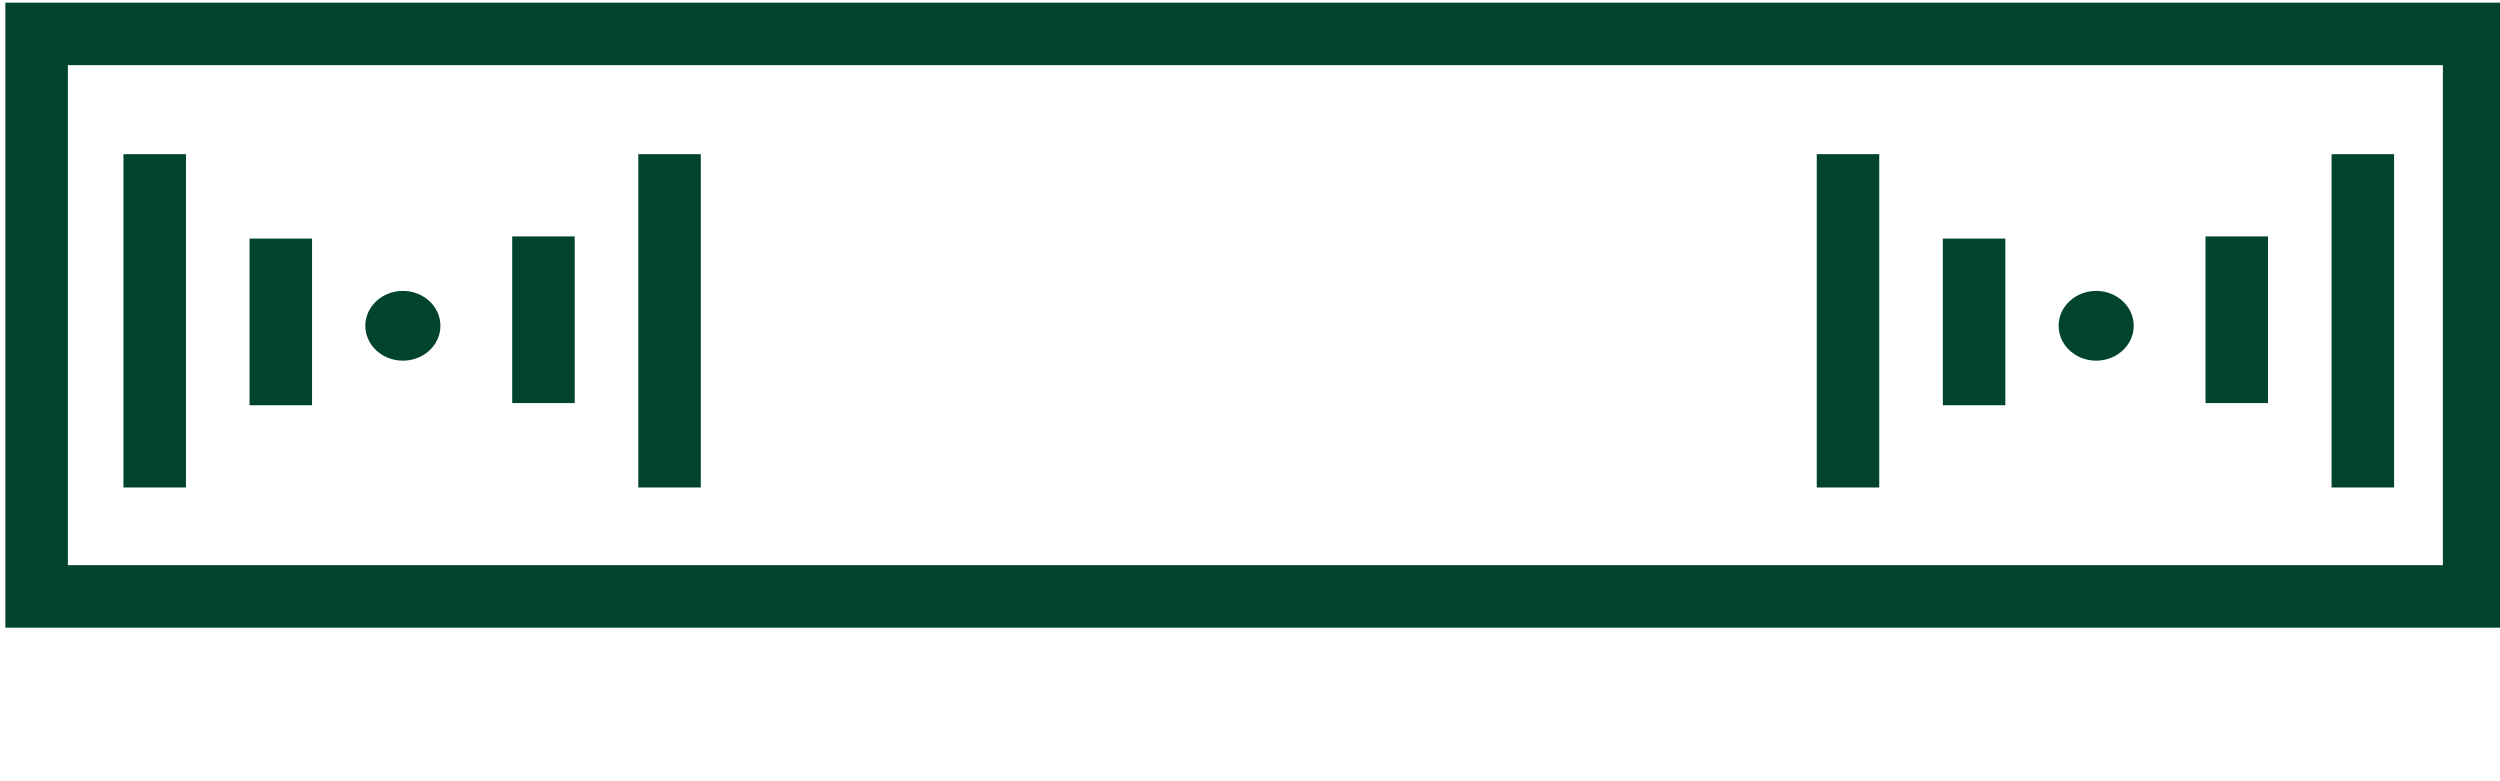 <?xml version="1.0" encoding="UTF-8" standalone="no"?>
<svg
   width="60"
   height="18.751"
   viewBox="0 0 60 18.751"
   version="1.1"
   id="svg2"
   sodipodi:docname="SP6.svg"
   inkscape:version="1.3.2 (091e20e, 2023-11-25, custom)"
   xmlns:inkscape="http://www.inkscape.org/namespaces/inkscape"
   xmlns:sodipodi="http://sodipodi.sourceforge.net/DTD/sodipodi-0.dtd"
   xmlns="http://www.w3.org/2000/svg"
   xmlns:svg="http://www.w3.org/2000/svg">
  <defs
     id="defs2">
    <linearGradient
       id="swatch9"
       inkscape:swatch="solid">
      <stop
         style="stop-color:#fafeff;stop-opacity:1;"
         offset="0"
         id="stop9" />
    </linearGradient>
  </defs>
  <sodipodi:namedview
     id="namedview2"
     pagecolor="#ffffff"
     bordercolor="#000000"
     borderopacity="0.25"
     inkscape:showpageshadow="2"
     inkscape:pageopacity="0.0"
     inkscape:pagecheckerboard="0"
     inkscape:deskcolor="#d1d1d1"
     inkscape:zoom="15.532779"
     inkscape:cx="29.679171"
     inkscape:cy="8.5303473"
     inkscape:window-width="1920"
     inkscape:window-height="1001"
     inkscape:window-x="-9"
     inkscape:window-y="-9"
     inkscape:window-maximized="1"
     inkscape:current-layer="svg2" />
  <g
     id="Group_14075"
     data-name="Group 14075"
     transform="translate(-141.871,-2025.936)">
    <g
       id="Group_13998"
       data-name="Group 13998"
       transform="translate(0,-79)">
      <g
         id="Group_13994"
         data-name="Group 13994"
         transform="translate(0,1)">
        <g
           id="Group_13993"
           data-name="Group 13993"
           transform="translate(142,2107)">
          <g
             id="Group_4699"
             data-name="Group 4699">
            <g
               id="Group_4698"
               data-name="Group 4698">
              <g
                 id="Group_4694"
                 data-name="Group 4694">
                <g
                   id="Group_4693"
                   data-name="Group 4693">
                  <g
                     id="Group_4347"
                     data-name="Group 4347"
                     transform="translate(0,-2.969)">
                    <g
                       id="Group_4066"
                       data-name="Group 4066">
                      <g
                         id="Group_3048"
                         data-name="Group 3048">
                        <g
                           id="Rectangle_3595"
                           data-name="Rectangle 3595"
                           transform="translate(0,-0.031)"
                           fill="none"
                           stroke="#00442d"
                           stroke-width="1.5">
                          <rect
                             width="60"
                             height="15"
                             stroke="none"
                             id="rect1"
                             x="0"
                             y="0" />
                          <rect
                             x="0.75"
                             y="0.75"
                             width="58.5"
                             height="13.5"
                             fill="none"
                             id="rect2" />
                        </g>
                      </g>
                    </g>
                  </g>
                  <path
                     id="Path_12014"
                     data-name="Path 12014"
                     d="m -748.559,2351.685 h 6"
                     transform="translate(751.559,-2336.684)"
                     fill="none"
                     stroke="#00442d"
                     stroke-linecap="square"
                     stroke-width="1.5"
                     style="display:none" />
                  <path
                     id="Path_12630"
                     data-name="Path 12630"
                     d="m -748.559,2351.685 h 6"
                     transform="translate(799.56,-2336.684)"
                     fill="none"
                     stroke="#00442d"
                     stroke-linecap="square"
                     stroke-width="1.5"
                     style="display:none" />
                </g>
              </g>
            </g>
            <circle
               id="Ellipse_1523"
               data-name="Ellipse 1523"
               cx="1.5"
               cy="1.5"
               r="1.5"
               transform="translate(52,3)"
               fill="#00442d"
               style="display:none" />
          </g>
        </g>
      </g>
    </g>
  </g>
  <g
     id="g1">
    <ellipse
       style="fill:#00442d;fill-opacity:1;stroke-width:0.037"
       id="path14-6"
       cx="9.669"
       cy="7.819"
       rx="0.901"
       ry="0.837" />
    <rect
       style="fill:#00442d;fill-opacity:1;stroke-width:0.07"
       id="rect18"
       width="1.5"
       height="8"
       x="2.963"
       y="3.7" />
    <rect
       style="fill:#00442d;fill-opacity:1;stroke-width:0.07"
       id="rect18-4"
       width="1.5"
       height="8"
       x="15.319"
       y="3.7" />
    <rect
       style="fill:#00442d;fill-opacity:1;stroke-width:0.072"
       id="rect19"
       width="1.5"
       height="4"
       x="5.989"
       y="5.726" />
    <rect
       style="fill:#00442d;fill-opacity:1;stroke-width:0.072"
       id="rect19-1"
       width="1.5"
       height="4"
       x="12.293"
       y="-9.674"
       transform="scale(1,-1)" />
  </g>
  <g
     id="g2"
     transform="translate(40.639)">
    <ellipse
       style="fill:#00442d;fill-opacity:1;stroke-width:0.037"
       id="path14-6-4"
       cx="9.669"
       cy="7.819"
       rx="0.901"
       ry="0.837" />
    <rect
       style="fill:#00442d;fill-opacity:1;stroke-width:0.07"
       id="rect18-2"
       width="1.5"
       height="8"
       x="2.963"
       y="3.7" />
    <rect
       style="fill:#00442d;fill-opacity:1;stroke-width:0.07"
       id="rect18-4-6"
       width="1.5"
       height="8"
       x="15.319"
       y="3.7" />
    <rect
       style="fill:#00442d;fill-opacity:1;stroke-width:0.072"
       id="rect19-2"
       width="1.5"
       height="4"
       x="5.989"
       y="5.726" />
    <rect
       style="fill:#00442d;fill-opacity:1;stroke-width:0.072"
       id="rect19-1-3"
       width="1.5"
       height="4"
       x="12.293"
       y="-9.674"
       transform="scale(1,-1)" />
  </g>
</svg>
